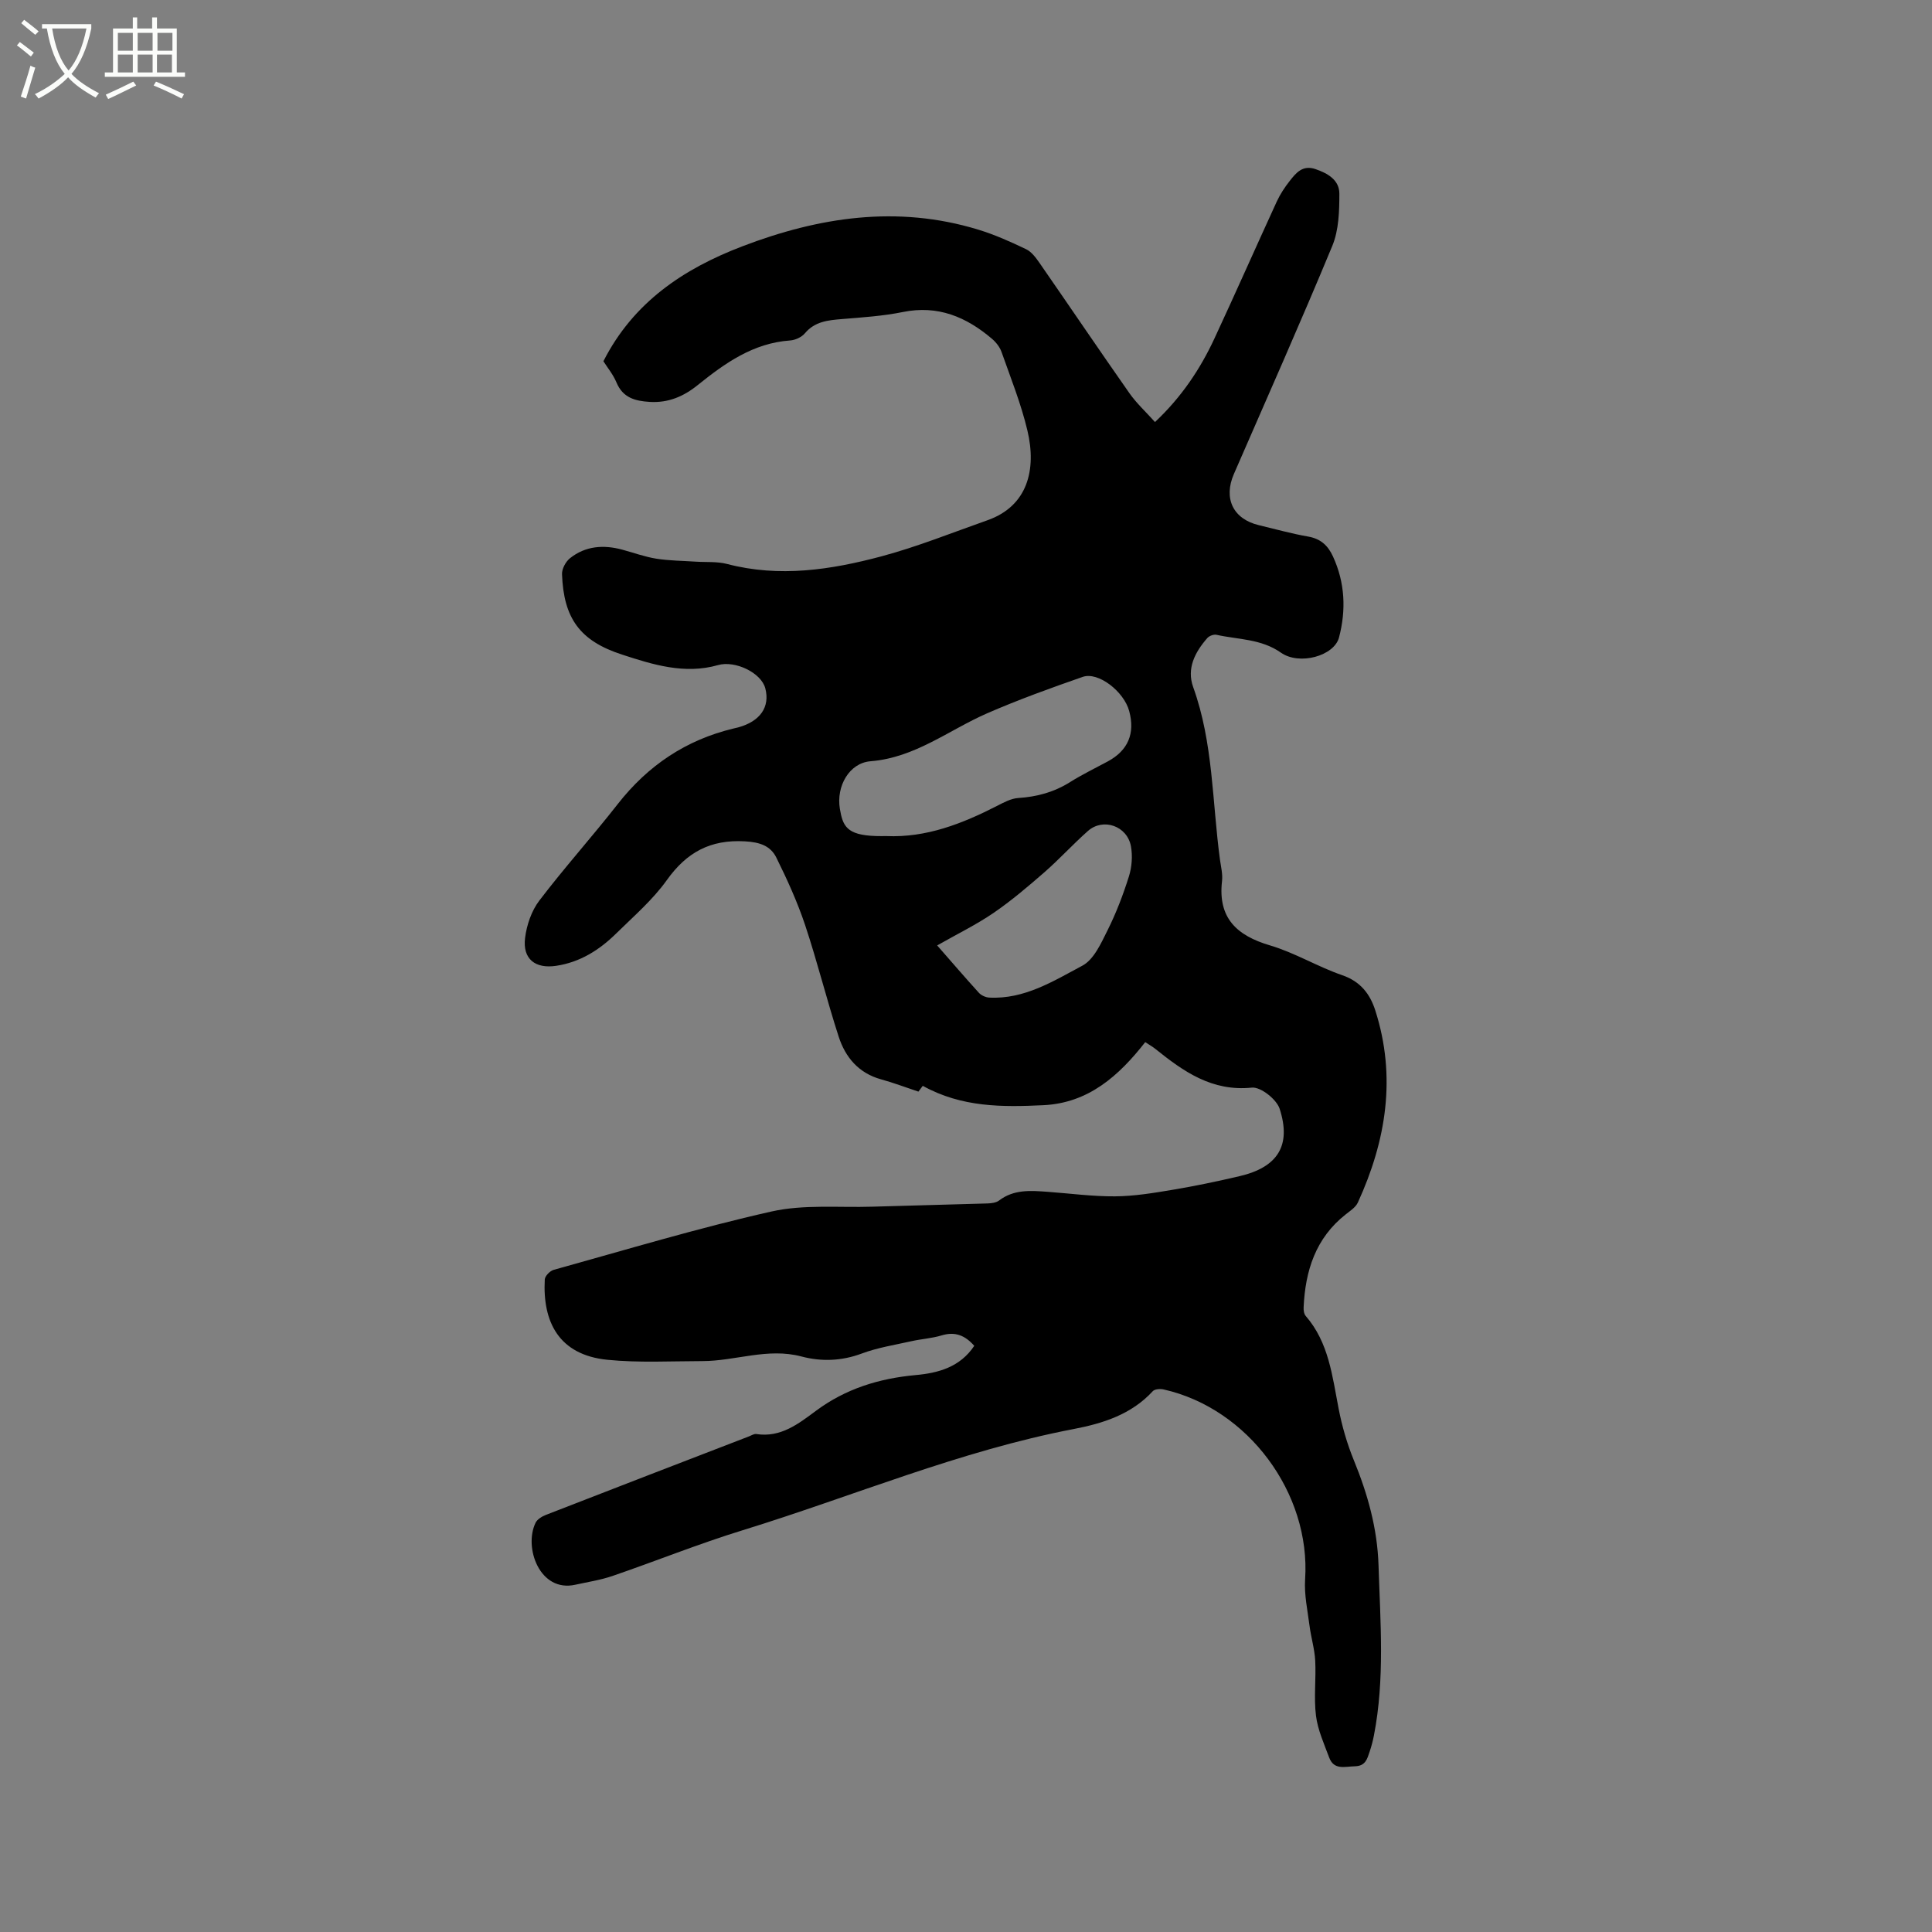 <svg enable-background="new 0 0 400 400" viewBox="0 0 400 400" xmlns="http://www.w3.org/2000/svg"><rect x="0" y="0" width="400" height="400" fill="#808080" stroke="none"/><path d="m6.4 11.7c-1-.8-1.9-1.6-2.9-2.3l.6-.7c.9.7 1.9 1.4 2.9 2.2zm-2.1 8.3c.7-2.1 1.4-4.2 2-6.4.2.1.6.3 1 .4-.7 2.3-1.3 4.4-1.9 6.4zm3-12.8c-1.1-.9-2.1-1.7-2.9-2.4l.6-.7c1 .8 2 1.5 3 2.4zm1.4-1.3v-.9h10.2v.9c-.9 4.2-2.3 7.3-4.1 9.4 1.3 1.4 3.2 2.7 5.7 4-.2.2-.4.5-.7.9-2.5-1.4-4.4-2.7-5.7-4.2-1.4 1.5-3.5 3-6.1 4.4 0 0 0 0-.1-.1-.3-.4-.5-.7-.7-.8 2.7-1.3 4.7-2.8 6.2-4.2-1.8-2.2-3-5.3-3.7-9.4zm9.2 0h-7.1c.6 3.8 1.7 6.7 3.4 8.7 1.7-2 2.9-4.8 3.7-8.7z" fill="#fbfcfa"/><path d="m31.6 3.6h.9v2.3h4.1v9.1h1.7v.9h-16.6v-.9h1.7v-9.1h4.1v-2.3h.9v2.3h3.1v-2.3zm-4 13.3.6.8c-1.9.9-3.8 1.9-5.8 2.8-.2-.3-.3-.6-.5-.9 2-.9 3.9-1.8 5.7-2.7zm-3.2-10.1v3.7h3.1v-3.7zm0 4.5v3.7h3.1v-3.7zm4.1-4.5v3.7h3.1v-3.7zm0 4.5v3.7h3.1v-3.7zm9.1 9.1c-2.1-1.1-4.1-2-5.8-2.7l.5-.8c2.2.9 4.1 1.8 5.8 2.6zm-1.9-13.6h-3.1v3.7h3.1zm-3.2 4.5v3.7h3.1v-3.7z" fill="#fbfcfa"/><path d="m201.71 278.64c-1.84-2.1-3.91-3.03-6.75-2.16-2 .61-4.15.73-6.21 1.19-3.47.78-7.04 1.33-10.35 2.57-4.18 1.56-8.37 1.69-12.49.6-6.99-1.85-13.65.95-20.48.96-6.56.01-13.17.38-19.67-.27-10.1-1.01-13.44-7.89-12.97-16.63.04-.72 1.08-1.78 1.84-1.99 15-4.16 29.92-8.67 45.09-12.08 6.71-1.51 13.92-.78 20.91-1 7.94-.25 15.89-.42 23.83-.67.81-.03 1.79-.15 2.39-.61 3.07-2.34 6.54-2.05 10.04-1.8 4.65.34 9.3.97 13.95.94 3.95-.03 7.92-.68 11.84-1.34 4.69-.78 9.35-1.76 13.97-2.84 7.86-1.84 10.75-6.31 8.29-13.94-.63-1.96-3.93-4.58-5.76-4.39-8.27.84-14.14-3.33-19.98-8.02-.57-.46-1.22-.82-2.09-1.4-5.45 6.96-11.74 12.62-21.12 13.06-8.45.4-16.86.47-24.94-4.01-.02.03-.57.76-.9 1.2-2.74-.91-5.19-1.85-7.72-2.54-4.65-1.28-7.4-4.55-8.79-8.84-2.48-7.65-4.41-15.48-6.95-23.11-1.6-4.78-3.71-9.42-5.95-13.95-1.21-2.45-3.42-3.21-6.51-3.38-7.18-.41-12.07 2.28-16.18 8.04-2.93 4.1-6.87 7.49-10.5 11.06-3.46 3.4-7.46 5.93-12.39 6.67-4.33.66-6.99-1.41-6.45-5.75.33-2.69 1.33-5.63 2.95-7.75 5.2-6.83 10.95-13.23 16.24-19.99 6.25-7.99 14.14-13.29 24-15.65.31-.07.62-.14.93-.22 4.56-1.25 6.62-4.22 5.62-8.08-.84-3.24-6.25-5.83-9.79-4.82-6.9 1.97-13.46-.08-19.89-2.18-8.7-2.83-12.08-7.49-12.41-16.65-.04-1.1.76-2.58 1.64-3.29 3.21-2.56 6.95-2.83 10.83-1.78 2.35.63 4.67 1.49 7.06 1.87 2.66.42 5.38.43 8.07.61 2.19.15 4.47-.06 6.56.48 10.85 2.85 21.52 1.22 31.99-1.58 7.44-1.99 14.63-4.9 21.91-7.46 8.36-2.93 10.21-10.5 8.3-18.56-1.31-5.54-3.46-10.89-5.36-16.28-.36-1.03-1.15-2.03-2-2.75-5.32-4.53-11.2-7-18.43-5.53-4.13.84-8.4 1.11-12.62 1.46-2.88.24-5.6.48-7.67 2.95-.67.8-2 1.41-3.07 1.48-7.63.54-13.47 4.69-19.12 9.24-2.91 2.35-6.08 3.71-9.93 3.48-3.03-.19-5.55-.84-6.88-4.01-.68-1.64-1.86-3.07-2.71-4.41 6.18-12.18 16.54-19.12 28.73-23.78 15.91-6.09 32.12-8.56 48.8-3.49 3.43 1.04 6.74 2.52 9.98 4.07 1.13.54 2.03 1.77 2.79 2.86 6.22 8.97 12.33 18.01 18.6 26.95 1.49 2.12 3.45 3.91 5.3 5.98 5.5-5.18 9.36-10.96 12.32-17.33 4.37-9.4 8.56-18.89 12.89-28.32.7-1.52 1.65-2.96 2.69-4.28 1.3-1.66 2.66-3.33 5.29-2.45 2.6.88 4.98 2.28 4.98 5.1 0 3.61-.11 7.53-1.45 10.78-6.56 15.85-13.54 31.52-20.38 47.24-2.22 5.09-.16 9.34 5.16 10.61 3.4.81 6.77 1.76 10.21 2.36 2.59.45 4.09 1.84 5.14 4.12 2.5 5.45 2.74 11.09 1.25 16.77-1 3.82-8.2 5.84-12.04 3.14-4.1-2.88-8.83-2.69-13.32-3.69-.57-.13-1.5.21-1.9.66-2.56 2.92-4.33 6.3-2.93 10.18 4.17 11.56 3.92 23.77 5.54 35.7.2 1.47.59 2.98.43 4.42-.89 7.65 3 11.3 9.95 13.35 5.14 1.52 9.86 4.42 14.95 6.17 3.78 1.3 5.75 3.91 6.83 7.29 4.4 13.74 2.26 26.96-3.62 39.79-.45.97-1.56 1.69-2.46 2.4-6.28 4.92-8.42 11.71-8.76 19.3-.03.59.08 1.36.44 1.77 4.79 5.53 5.49 12.44 6.81 19.2.7 3.61 1.74 7.22 3.13 10.62 2.88 7.02 4.89 14.18 5.13 21.81.37 11.75 1.32 23.52-.95 35.2-.22 1.14-.52 2.27-.89 3.37-.5 1.48-.84 2.98-3.05 3.03-2.1.05-4.35.85-5.34-1.84-1.05-2.83-2.35-5.68-2.72-8.63-.47-3.76.04-7.62-.16-11.43-.13-2.4-.86-4.75-1.17-7.15-.41-3.21-1.13-6.47-.92-9.66 1.18-17.79-11.78-35.37-29.29-39.31-.71-.16-1.84-.09-2.25.36-4.42 4.81-10.3 6.67-16.35 7.83-23.62 4.52-45.72 13.92-68.56 20.96-9.1 2.8-17.95 6.38-26.96 9.47-2.48.85-5.11 1.24-7.68 1.81-7.38 1.65-10.72-7.7-8.24-12.82.35-.73 1.33-1.32 2.15-1.64 14.01-5.45 28.03-10.86 42.06-16.26.49-.19 1.03-.55 1.49-.48 5.06.79 8.76-2.14 12.36-4.81 6.17-4.58 13.06-6.69 20.58-7.39 4.76-.42 9.25-1.66 12.19-6.06zm-18.21-105.54c8.31.36 15.73-2.57 22.95-6.26 1.38-.71 2.87-1.52 4.36-1.62 3.89-.25 7.44-1.22 10.76-3.31 2.5-1.57 5.18-2.86 7.79-4.27 4.19-2.27 5.68-5.77 4.43-10.42-1.09-4.06-6.41-8.2-9.62-7.08-6.67 2.32-13.34 4.73-19.81 7.55-7.96 3.48-14.89 9.18-24.13 9.92-4.4.35-7.14 5.17-6.34 9.87.6 3.49 1.35 5.41 7.39 5.61.74.03 1.48.01 2.22.01zm10.53 22.64c3.05 3.48 5.8 6.69 8.64 9.81.49.54 1.4.95 2.14.99 7.27.38 13.28-3.41 19.27-6.6 2.38-1.26 3.87-4.62 5.21-7.3 1.79-3.58 3.24-7.37 4.44-11.19.61-1.94.78-4.23.42-6.23-.77-4.23-5.77-5.96-8.91-3.17-3.09 2.73-5.88 5.81-8.98 8.52-3.4 2.96-6.86 5.91-10.57 8.45-3.56 2.43-7.48 4.34-11.66 6.72z"/></svg>